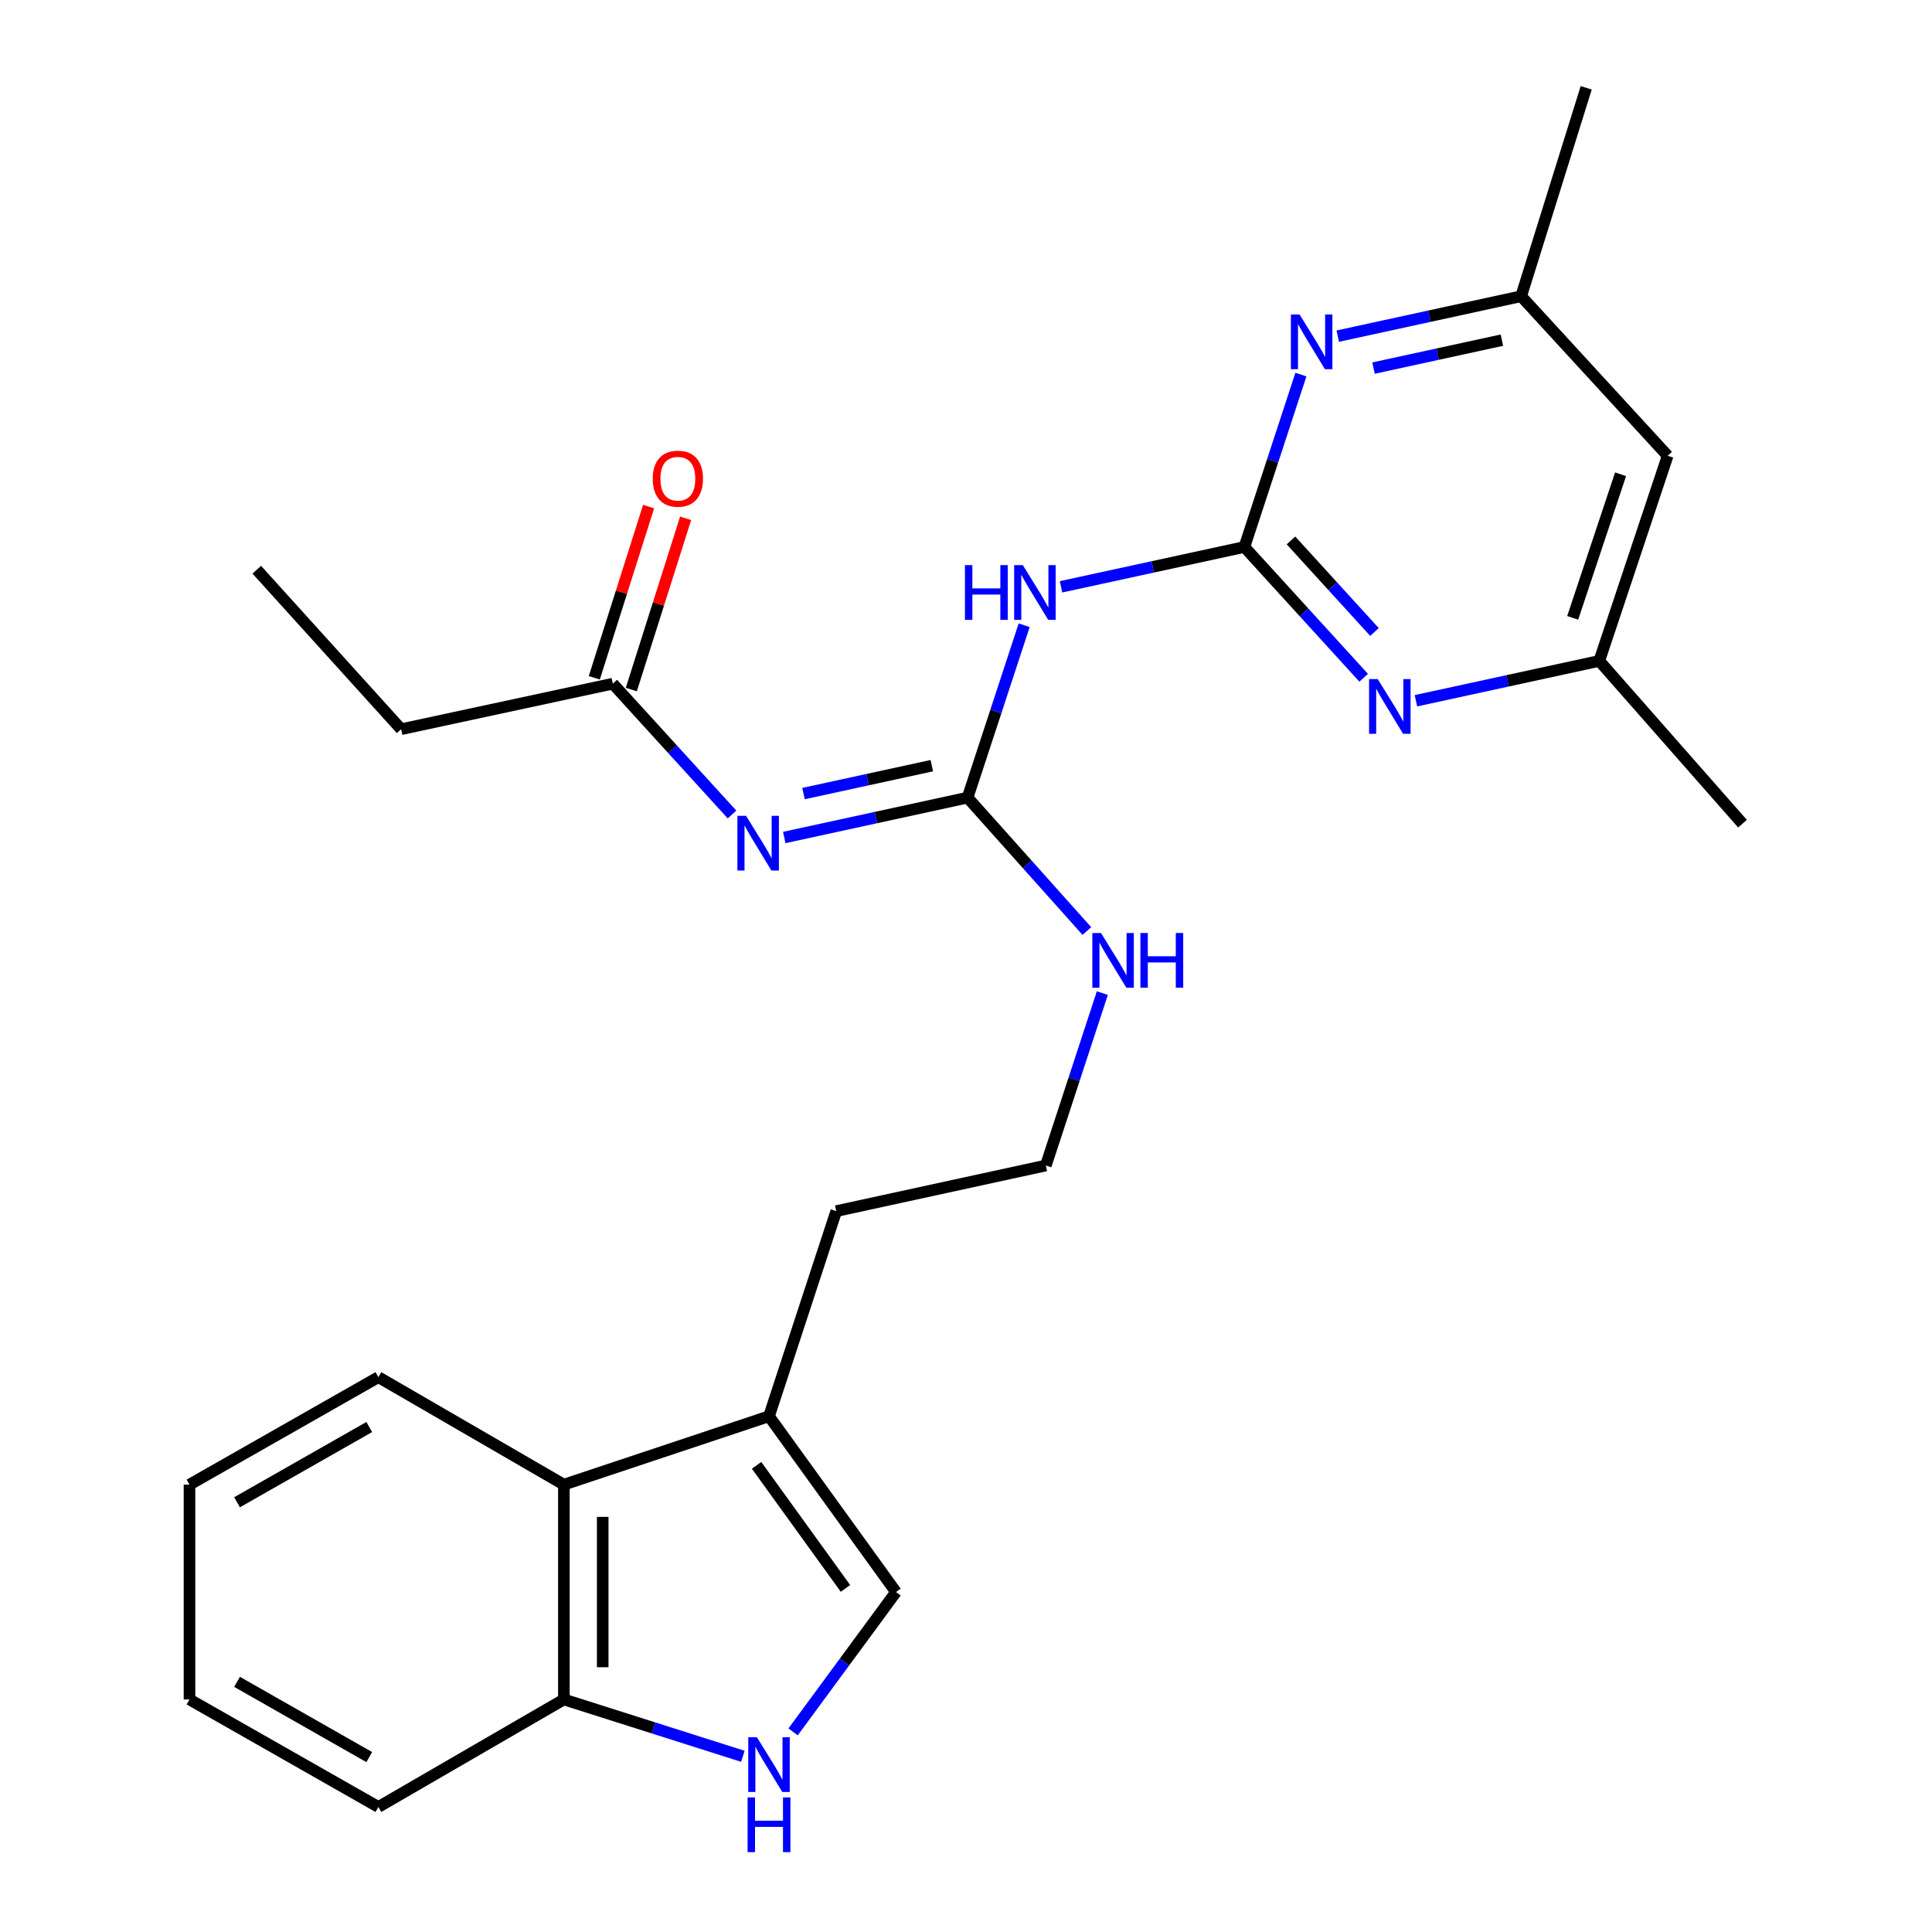 <?xml version='1.0' encoding='iso-8859-1'?>
<svg version='1.1' baseProfile='full'
              xmlns='http://www.w3.org/2000/svg'
                      xmlns:rdkit='http://www.rdkit.org/xml'
                      xmlns:xlink='http://www.w3.org/1999/xlink'
                  xml:space='preserve'
width='1000px' height='1000px' viewBox='0 0 1000 1000'>
<!-- END OF HEADER -->
<rect style='opacity:1.0;fill:#FFFFFF;stroke:none' width='1000' height='1000' x='0' y='0'> </rect>
<path class='bond-2' d='M 644.092,283.114 L 596.64,293.425' style='fill:none;fill-rule:evenodd;stroke:#000000;stroke-width:6px;stroke-linecap:butt;stroke-linejoin:miter;stroke-opacity:1' />
<path class='bond-2' d='M 596.64,293.425 L 549.188,303.737' style='fill:none;fill-rule:evenodd;stroke:#0000FF;stroke-width:6px;stroke-linecap:butt;stroke-linejoin:miter;stroke-opacity:1' />
<path class='bond-4' d='M 644.092,283.114 L 674.964,316.963' style='fill:none;fill-rule:evenodd;stroke:#000000;stroke-width:6px;stroke-linecap:butt;stroke-linejoin:miter;stroke-opacity:1' />
<path class='bond-4' d='M 674.964,316.963 L 705.837,350.812' style='fill:none;fill-rule:evenodd;stroke:#0000FF;stroke-width:6px;stroke-linecap:butt;stroke-linejoin:miter;stroke-opacity:1' />
<path class='bond-4' d='M 668.203,279.725 L 689.814,303.419' style='fill:none;fill-rule:evenodd;stroke:#000000;stroke-width:6px;stroke-linecap:butt;stroke-linejoin:miter;stroke-opacity:1' />
<path class='bond-4' d='M 689.814,303.419 L 711.425,327.114' style='fill:none;fill-rule:evenodd;stroke:#0000FF;stroke-width:6px;stroke-linecap:butt;stroke-linejoin:miter;stroke-opacity:1' />
<path class='bond-5' d='M 644.092,283.114 L 658.72,238.498' style='fill:none;fill-rule:evenodd;stroke:#000000;stroke-width:6px;stroke-linecap:butt;stroke-linejoin:miter;stroke-opacity:1' />
<path class='bond-5' d='M 658.72,238.498 L 673.347,193.883' style='fill:none;fill-rule:evenodd;stroke:#0000FF;stroke-width:6px;stroke-linecap:butt;stroke-linejoin:miter;stroke-opacity:1' />
<path class='bond-0' d='M 500.815,412.847 L 515.461,368.237' style='fill:none;fill-rule:evenodd;stroke:#000000;stroke-width:6px;stroke-linecap:butt;stroke-linejoin:miter;stroke-opacity:1' />
<path class='bond-0' d='M 515.461,368.237 L 530.108,323.627' style='fill:none;fill-rule:evenodd;stroke:#0000FF;stroke-width:6px;stroke-linecap:butt;stroke-linejoin:miter;stroke-opacity:1' />
<path class='bond-1' d='M 500.815,412.847 L 453.374,423.167' style='fill:none;fill-rule:evenodd;stroke:#000000;stroke-width:6px;stroke-linecap:butt;stroke-linejoin:miter;stroke-opacity:1' />
<path class='bond-1' d='M 453.374,423.167 L 405.933,433.488' style='fill:none;fill-rule:evenodd;stroke:#0000FF;stroke-width:6px;stroke-linecap:butt;stroke-linejoin:miter;stroke-opacity:1' />
<path class='bond-1' d='M 482.31,396.304 L 449.102,403.529' style='fill:none;fill-rule:evenodd;stroke:#000000;stroke-width:6px;stroke-linecap:butt;stroke-linejoin:miter;stroke-opacity:1' />
<path class='bond-1' d='M 449.102,403.529 L 415.893,410.753' style='fill:none;fill-rule:evenodd;stroke:#0000FF;stroke-width:6px;stroke-linecap:butt;stroke-linejoin:miter;stroke-opacity:1' />
<path class='bond-14' d='M 500.815,412.847 L 531.689,447.377' style='fill:none;fill-rule:evenodd;stroke:#000000;stroke-width:6px;stroke-linecap:butt;stroke-linejoin:miter;stroke-opacity:1' />
<path class='bond-14' d='M 531.689,447.377 L 562.562,481.908' style='fill:none;fill-rule:evenodd;stroke:#0000FF;stroke-width:6px;stroke-linecap:butt;stroke-linejoin:miter;stroke-opacity:1' />
<path class='bond-8' d='M 378.887,421.578 L 348.037,387.724' style='fill:none;fill-rule:evenodd;stroke:#0000FF;stroke-width:6px;stroke-linecap:butt;stroke-linejoin:miter;stroke-opacity:1' />
<path class='bond-8' d='M 348.037,387.724 L 317.186,353.87' style='fill:none;fill-rule:evenodd;stroke:#000000;stroke-width:6px;stroke-linecap:butt;stroke-linejoin:miter;stroke-opacity:1' />
<path class='bond-3' d='M 410.498,896.422 L 437.133,860.232' style='fill:none;fill-rule:evenodd;stroke:#0000FF;stroke-width:6px;stroke-linecap:butt;stroke-linejoin:miter;stroke-opacity:1' />
<path class='bond-3' d='M 437.133,860.232 L 463.768,824.041' style='fill:none;fill-rule:evenodd;stroke:#000000;stroke-width:6px;stroke-linecap:butt;stroke-linejoin:miter;stroke-opacity:1' />
<path class='bond-27' d='M 384.511,909.059 L 338.187,894.347' style='fill:none;fill-rule:evenodd;stroke:#0000FF;stroke-width:6px;stroke-linecap:butt;stroke-linejoin:miter;stroke-opacity:1' />
<path class='bond-27' d='M 338.187,894.347 L 291.863,879.634' style='fill:none;fill-rule:evenodd;stroke:#000000;stroke-width:6px;stroke-linecap:butt;stroke-linejoin:miter;stroke-opacity:1' />
<path class='bond-12' d='M 732.883,362.711 L 780.33,352.395' style='fill:none;fill-rule:evenodd;stroke:#0000FF;stroke-width:6px;stroke-linecap:butt;stroke-linejoin:miter;stroke-opacity:1' />
<path class='bond-12' d='M 780.33,352.395 L 827.777,342.079' style='fill:none;fill-rule:evenodd;stroke:#000000;stroke-width:6px;stroke-linecap:butt;stroke-linejoin:miter;stroke-opacity:1' />
<path class='bond-11' d='M 692.42,173.987 L 739.883,163.656' style='fill:none;fill-rule:evenodd;stroke:#0000FF;stroke-width:6px;stroke-linecap:butt;stroke-linejoin:miter;stroke-opacity:1' />
<path class='bond-11' d='M 739.883,163.656 L 787.346,153.325' style='fill:none;fill-rule:evenodd;stroke:#000000;stroke-width:6px;stroke-linecap:butt;stroke-linejoin:miter;stroke-opacity:1' />
<path class='bond-11' d='M 710.934,190.526 L 744.158,183.294' style='fill:none;fill-rule:evenodd;stroke:#0000FF;stroke-width:6px;stroke-linecap:butt;stroke-linejoin:miter;stroke-opacity:1' />
<path class='bond-11' d='M 744.158,183.294 L 777.382,176.063' style='fill:none;fill-rule:evenodd;stroke:#000000;stroke-width:6px;stroke-linecap:butt;stroke-linejoin:miter;stroke-opacity:1' />
<path class='bond-6' d='M 463.768,824.041 L 398.036,733.042' style='fill:none;fill-rule:evenodd;stroke:#000000;stroke-width:6px;stroke-linecap:butt;stroke-linejoin:miter;stroke-opacity:1' />
<path class='bond-6' d='M 437.616,822.159 L 391.604,758.46' style='fill:none;fill-rule:evenodd;stroke:#000000;stroke-width:6px;stroke-linecap:butt;stroke-linejoin:miter;stroke-opacity:1' />
<path class='bond-7' d='M 398.036,733.042 L 432.85,626.868' style='fill:none;fill-rule:evenodd;stroke:#000000;stroke-width:6px;stroke-linecap:butt;stroke-linejoin:miter;stroke-opacity:1' />
<path class='bond-9' d='M 398.036,733.042 L 291.863,768.448' style='fill:none;fill-rule:evenodd;stroke:#000000;stroke-width:6px;stroke-linecap:butt;stroke-linejoin:miter;stroke-opacity:1' />
<path class='bond-15' d='M 326.765,356.908 L 340.82,312.594' style='fill:none;fill-rule:evenodd;stroke:#000000;stroke-width:6px;stroke-linecap:butt;stroke-linejoin:miter;stroke-opacity:1' />
<path class='bond-15' d='M 340.82,312.594 L 354.876,268.279' style='fill:none;fill-rule:evenodd;stroke:#FF0000;stroke-width:6px;stroke-linecap:butt;stroke-linejoin:miter;stroke-opacity:1' />
<path class='bond-15' d='M 307.607,350.832 L 321.663,306.517' style='fill:none;fill-rule:evenodd;stroke:#000000;stroke-width:6px;stroke-linecap:butt;stroke-linejoin:miter;stroke-opacity:1' />
<path class='bond-15' d='M 321.663,306.517 L 335.718,262.203' style='fill:none;fill-rule:evenodd;stroke:#FF0000;stroke-width:6px;stroke-linecap:butt;stroke-linejoin:miter;stroke-opacity:1' />
<path class='bond-19' d='M 317.186,353.87 L 207.63,377.44' style='fill:none;fill-rule:evenodd;stroke:#000000;stroke-width:6px;stroke-linecap:butt;stroke-linejoin:miter;stroke-opacity:1' />
<path class='bond-10' d='M 291.863,768.448 L 291.863,879.634' style='fill:none;fill-rule:evenodd;stroke:#000000;stroke-width:6px;stroke-linecap:butt;stroke-linejoin:miter;stroke-opacity:1' />
<path class='bond-10' d='M 311.961,785.126 L 311.961,862.956' style='fill:none;fill-rule:evenodd;stroke:#000000;stroke-width:6px;stroke-linecap:butt;stroke-linejoin:miter;stroke-opacity:1' />
<path class='bond-18' d='M 291.863,768.448 L 195.85,712.81' style='fill:none;fill-rule:evenodd;stroke:#000000;stroke-width:6px;stroke-linecap:butt;stroke-linejoin:miter;stroke-opacity:1' />
<path class='bond-20' d='M 291.863,879.634 L 195.85,935.284' style='fill:none;fill-rule:evenodd;stroke:#000000;stroke-width:6px;stroke-linecap:butt;stroke-linejoin:miter;stroke-opacity:1' />
<path class='bond-13' d='M 787.346,153.325 L 863.183,235.906' style='fill:none;fill-rule:evenodd;stroke:#000000;stroke-width:6px;stroke-linecap:butt;stroke-linejoin:miter;stroke-opacity:1' />
<path class='bond-21' d='M 787.346,153.325 L 821.021,45.455' style='fill:none;fill-rule:evenodd;stroke:#000000;stroke-width:6px;stroke-linecap:butt;stroke-linejoin:miter;stroke-opacity:1' />
<path class='bond-22' d='M 827.777,342.079 L 901.916,426.335' style='fill:none;fill-rule:evenodd;stroke:#000000;stroke-width:6px;stroke-linecap:butt;stroke-linejoin:miter;stroke-opacity:1' />
<path class='bond-26' d='M 827.777,342.079 L 863.183,235.906' style='fill:none;fill-rule:evenodd;stroke:#000000;stroke-width:6px;stroke-linecap:butt;stroke-linejoin:miter;stroke-opacity:1' />
<path class='bond-26' d='M 814.022,319.795 L 838.806,245.474' style='fill:none;fill-rule:evenodd;stroke:#000000;stroke-width:6px;stroke-linecap:butt;stroke-linejoin:miter;stroke-opacity:1' />
<path class='bond-16' d='M 570.568,514.033 L 555.94,558.649' style='fill:none;fill-rule:evenodd;stroke:#0000FF;stroke-width:6px;stroke-linecap:butt;stroke-linejoin:miter;stroke-opacity:1' />
<path class='bond-16' d='M 555.94,558.649 L 541.313,603.264' style='fill:none;fill-rule:evenodd;stroke:#000000;stroke-width:6px;stroke-linecap:butt;stroke-linejoin:miter;stroke-opacity:1' />
<path class='bond-17' d='M 541.313,603.264 L 432.85,626.868' style='fill:none;fill-rule:evenodd;stroke:#000000;stroke-width:6px;stroke-linecap:butt;stroke-linejoin:miter;stroke-opacity:1' />
<path class='bond-24' d='M 195.85,712.81 L 98.084,768.448' style='fill:none;fill-rule:evenodd;stroke:#000000;stroke-width:6px;stroke-linecap:butt;stroke-linejoin:miter;stroke-opacity:1' />
<path class='bond-24' d='M 191.126,738.623 L 122.69,777.569' style='fill:none;fill-rule:evenodd;stroke:#000000;stroke-width:6px;stroke-linecap:butt;stroke-linejoin:miter;stroke-opacity:1' />
<path class='bond-23' d='M 207.63,377.44 L 132.898,294.882' style='fill:none;fill-rule:evenodd;stroke:#000000;stroke-width:6px;stroke-linecap:butt;stroke-linejoin:miter;stroke-opacity:1' />
<path class='bond-28' d='M 195.85,935.284 L 98.084,879.634' style='fill:none;fill-rule:evenodd;stroke:#000000;stroke-width:6px;stroke-linecap:butt;stroke-linejoin:miter;stroke-opacity:1' />
<path class='bond-28' d='M 191.127,909.47 L 122.691,870.515' style='fill:none;fill-rule:evenodd;stroke:#000000;stroke-width:6px;stroke-linecap:butt;stroke-linejoin:miter;stroke-opacity:1' />
<path class='bond-25' d='M 98.084,768.448 L 98.084,879.634' style='fill:none;fill-rule:evenodd;stroke:#000000;stroke-width:6px;stroke-linecap:butt;stroke-linejoin:miter;stroke-opacity:1' />
<path  class='atom-2' d='M 386.16 422.268
L 395.44 437.268
Q 396.36 438.748, 397.84 441.428
Q 399.32 444.108, 399.4 444.268
L 399.4 422.268
L 403.16 422.268
L 403.16 450.588
L 399.28 450.588
L 389.32 434.188
Q 388.16 432.268, 386.92 430.068
Q 385.72 427.868, 385.36 427.188
L 385.36 450.588
L 381.68 450.588
L 381.68 422.268
L 386.16 422.268
' fill='#0000FF'/>
<path  class='atom-3' d='M 499.454 292.513
L 503.294 292.513
L 503.294 304.553
L 517.774 304.553
L 517.774 292.513
L 521.614 292.513
L 521.614 320.833
L 517.774 320.833
L 517.774 307.753
L 503.294 307.753
L 503.294 320.833
L 499.454 320.833
L 499.454 292.513
' fill='#0000FF'/>
<path  class='atom-3' d='M 529.414 292.513
L 538.694 307.513
Q 539.614 308.993, 541.094 311.673
Q 542.574 314.353, 542.654 314.513
L 542.654 292.513
L 546.414 292.513
L 546.414 320.833
L 542.534 320.833
L 532.574 304.433
Q 531.414 302.513, 530.174 300.313
Q 528.974 298.113, 528.614 297.433
L 528.614 320.833
L 524.934 320.833
L 524.934 292.513
L 529.414 292.513
' fill='#0000FF'/>
<path  class='atom-4' d='M 391.776 899.194
L 401.056 914.194
Q 401.976 915.674, 403.456 918.354
Q 404.936 921.034, 405.016 921.194
L 405.016 899.194
L 408.776 899.194
L 408.776 927.514
L 404.896 927.514
L 394.936 911.114
Q 393.776 909.194, 392.536 906.994
Q 391.336 904.794, 390.976 904.114
L 390.976 927.514
L 387.296 927.514
L 387.296 899.194
L 391.776 899.194
' fill='#0000FF'/>
<path  class='atom-4' d='M 386.956 930.346
L 390.796 930.346
L 390.796 942.386
L 405.276 942.386
L 405.276 930.346
L 409.116 930.346
L 409.116 958.666
L 405.276 958.666
L 405.276 945.586
L 390.796 945.586
L 390.796 958.666
L 386.956 958.666
L 386.956 930.346
' fill='#0000FF'/>
<path  class='atom-5' d='M 713.11 351.49
L 722.39 366.49
Q 723.31 367.97, 724.79 370.65
Q 726.27 373.33, 726.35 373.49
L 726.35 351.49
L 730.11 351.49
L 730.11 379.81
L 726.23 379.81
L 716.27 363.41
Q 715.11 361.49, 713.87 359.29
Q 712.67 357.09, 712.31 356.41
L 712.31 379.81
L 708.63 379.81
L 708.63 351.49
L 713.11 351.49
' fill='#0000FF'/>
<path  class='atom-6' d='M 672.646 162.769
L 681.926 177.769
Q 682.846 179.249, 684.326 181.929
Q 685.806 184.609, 685.886 184.769
L 685.886 162.769
L 689.646 162.769
L 689.646 191.089
L 685.766 191.089
L 675.806 174.689
Q 674.646 172.769, 673.406 170.569
Q 672.206 168.369, 671.846 167.689
L 671.846 191.089
L 668.166 191.089
L 668.166 162.769
L 672.646 162.769
' fill='#0000FF'/>
<path  class='atom-15' d='M 569.867 482.92
L 579.147 497.92
Q 580.067 499.4, 581.547 502.08
Q 583.027 504.76, 583.107 504.92
L 583.107 482.92
L 586.867 482.92
L 586.867 511.24
L 582.987 511.24
L 573.027 494.84
Q 571.867 492.92, 570.627 490.72
Q 569.427 488.52, 569.067 487.84
L 569.067 511.24
L 565.387 511.24
L 565.387 482.92
L 569.867 482.92
' fill='#0000FF'/>
<path  class='atom-15' d='M 590.267 482.92
L 594.107 482.92
L 594.107 494.96
L 608.587 494.96
L 608.587 482.92
L 612.427 482.92
L 612.427 511.24
L 608.587 511.24
L 608.587 498.16
L 594.107 498.16
L 594.107 511.24
L 590.267 511.24
L 590.267 482.92
' fill='#0000FF'/>
<path  class='atom-16' d='M 337.861 247.777
Q 337.861 240.977, 341.221 237.177
Q 344.581 233.377, 350.861 233.377
Q 357.141 233.377, 360.501 237.177
Q 363.861 240.977, 363.861 247.777
Q 363.861 254.657, 360.461 258.577
Q 357.061 262.457, 350.861 262.457
Q 344.621 262.457, 341.221 258.577
Q 337.861 254.697, 337.861 247.777
M 350.861 259.257
Q 355.181 259.257, 357.501 256.377
Q 359.861 253.457, 359.861 247.777
Q 359.861 242.217, 357.501 239.417
Q 355.181 236.577, 350.861 236.577
Q 346.541 236.577, 344.181 239.377
Q 341.861 242.177, 341.861 247.777
Q 341.861 253.497, 344.181 256.377
Q 346.541 259.257, 350.861 259.257
' fill='#FF0000'/>
</svg>
